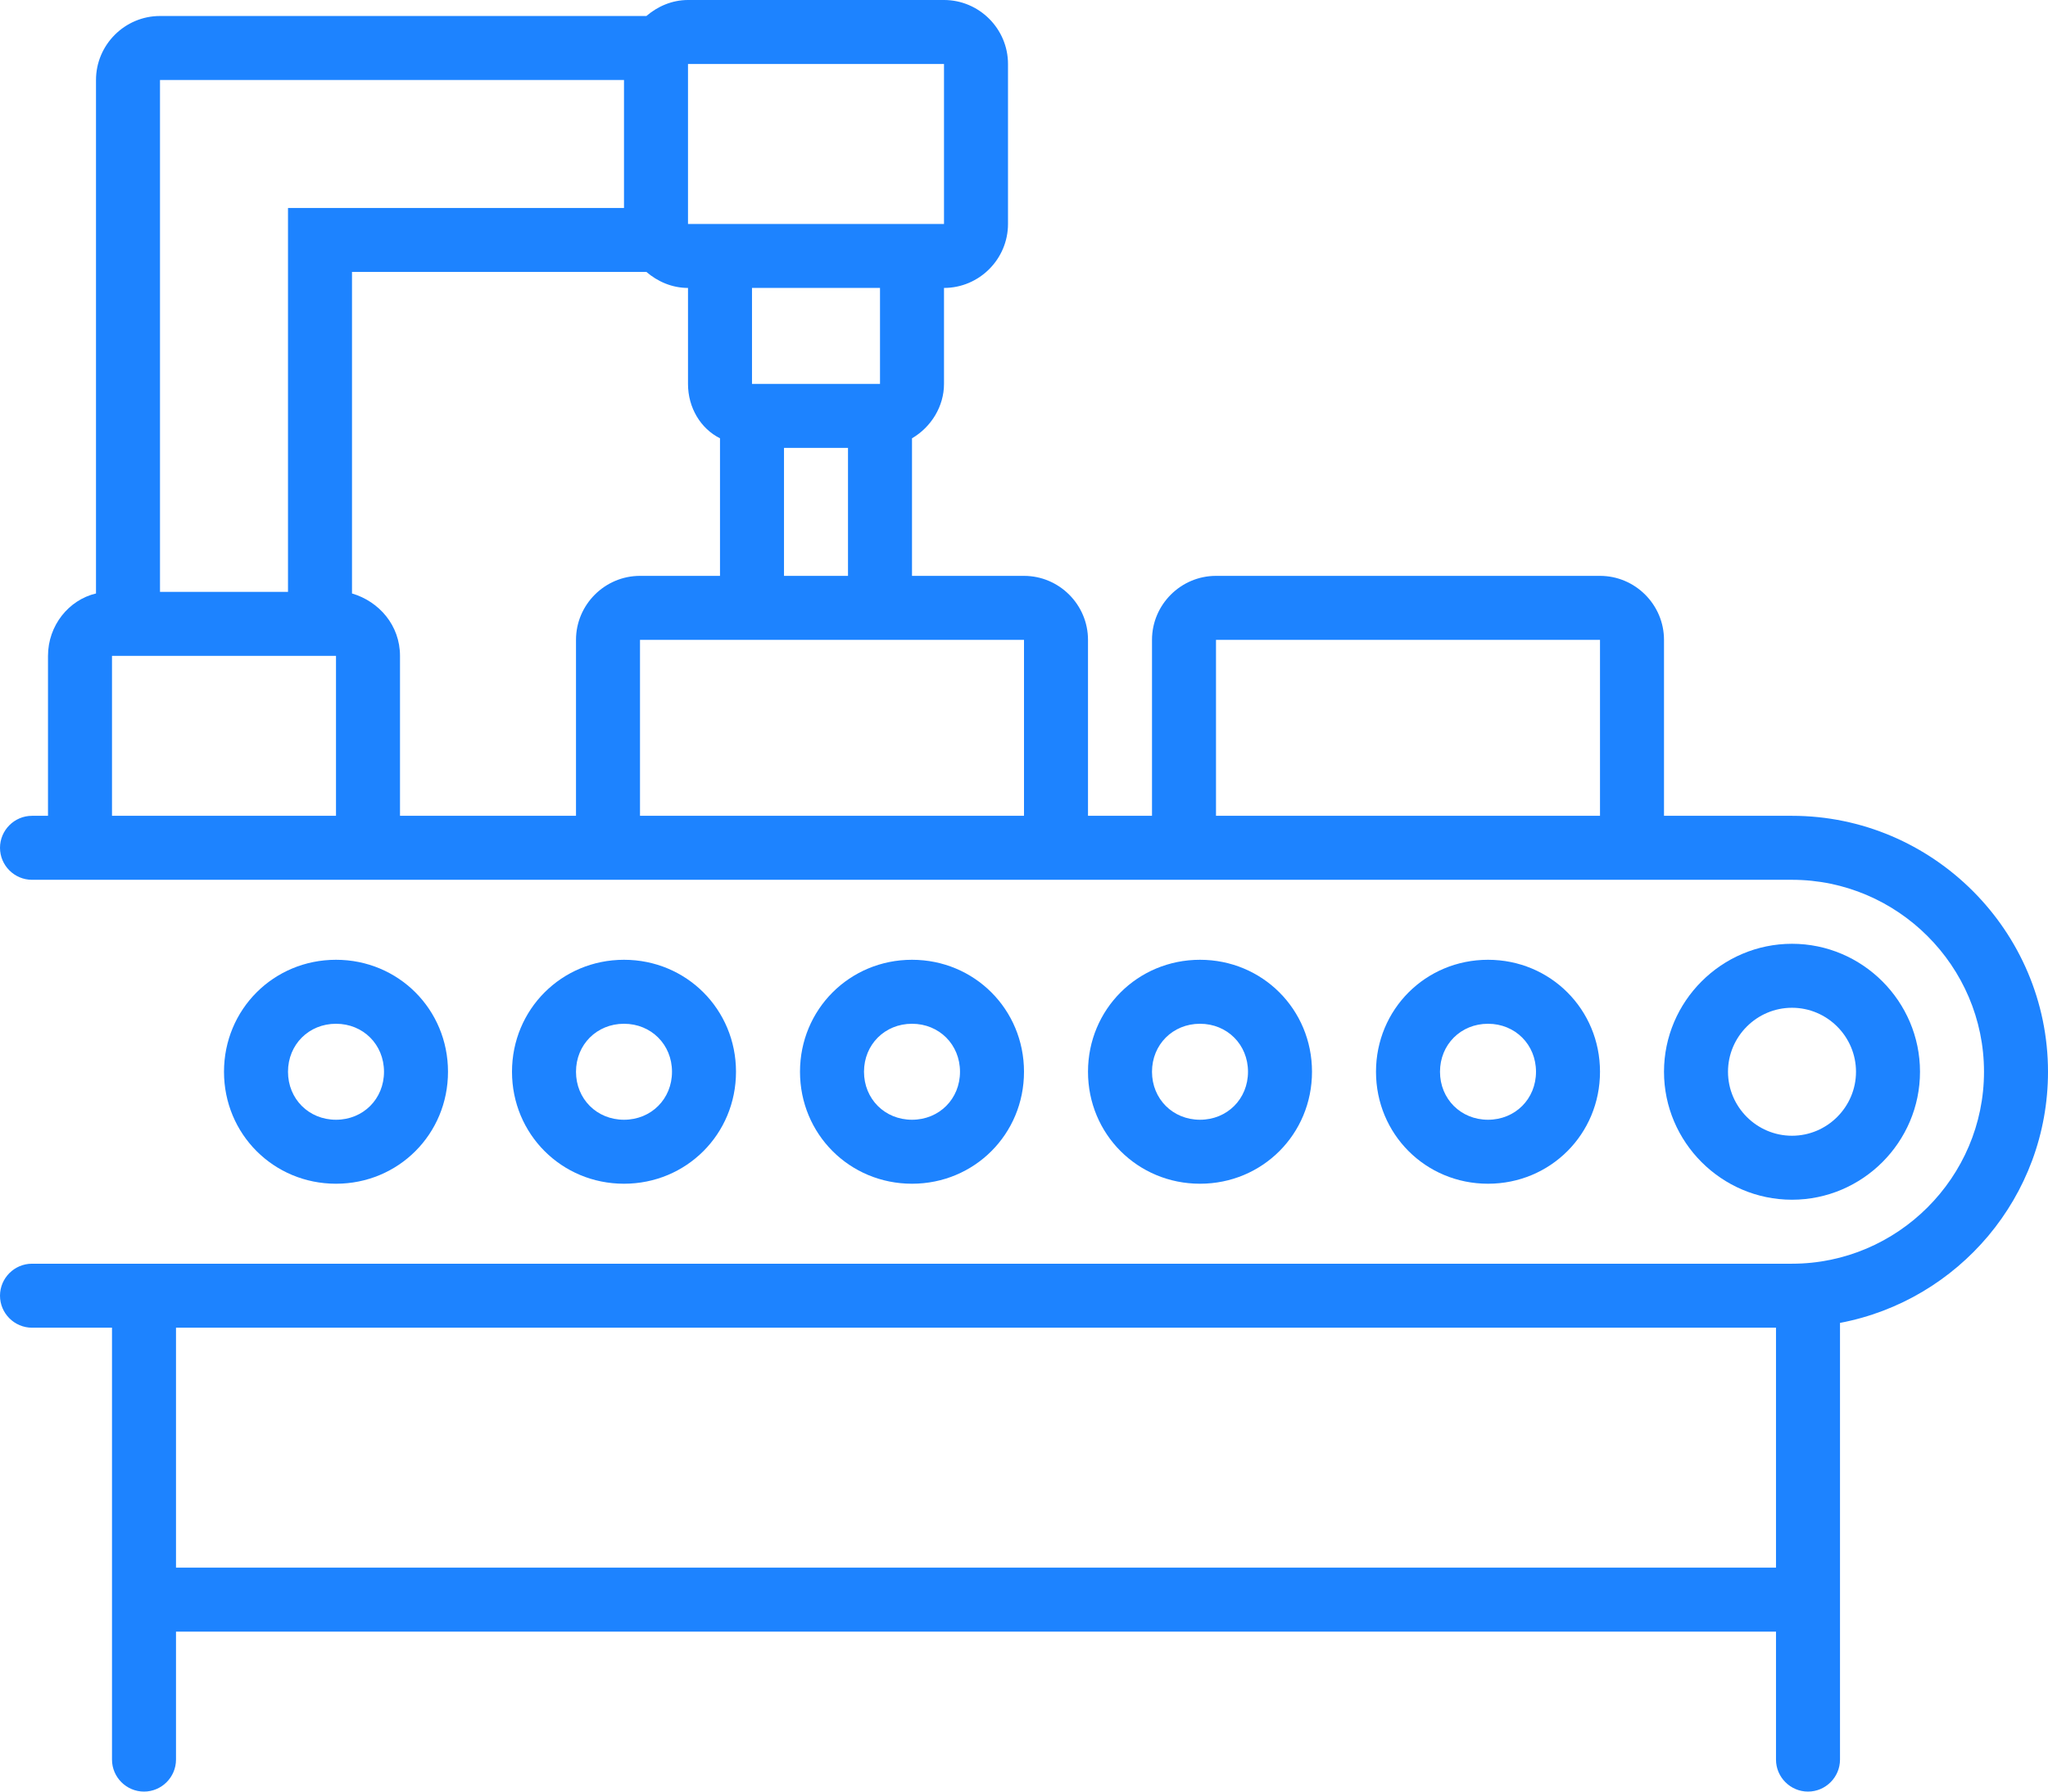 <?xml version="1.0" encoding="UTF-8" standalone="no"?><svg xmlns="http://www.w3.org/2000/svg" xmlns:xlink="http://www.w3.org/1999/xlink" fill="#1d83ff" height="112" preserveAspectRatio="xMidYMid meet" version="1" viewBox="0.0 8.0 128.0 112.0" width="128" zoomAndPan="magnify"><g id="change1_1"><path d="M112,59h-8V48c0-2.2-1.8-4-4-4H76c-2.2,0-4,1.8-4,4v11h-4V48c0-2.2-1.8-4-4-4h-7v-8.6c1.2-0.7,2-2,2-3.4v-6c2.2,0,4-1.8,4-4 V12c0-2.2-1.8-4-4-4H43c-1,0-1.9,0.4-2.6,1H10c-2.2,0-4,1.8-4,4v32.1c-1.7,0.4-3,2-3,3.9v10H2c-1.1,0-2,0.9-2,2s0.9,2,2,2h110 c6.6,0,12,5.4,12,12s-5.4,12-12,12H2c-1.1,0-2,0.9-2,2s0.9,2,2,2h5v27c0,1.1,0.9,2,2,2s2-0.9,2-2v-8h100v8c0,1.1,0.9,2,2,2 s2-0.9,2-2V90.7c7.4-1.4,13-7.9,13-15.7C128,66.2,120.8,59,112,59z M43,12h16v10h-4h-8h-4V12z M47,32v-6h8v6H47z M53,36v8h-4v-8H53z M10,13h29v8H18v24h-8V13z M21,59H7V49h14V59z M36,48v11H25V49c0-1.9-1.3-3.4-3-3.9V25h18.4c0.7,0.6,1.6,1,2.6,1v6 c0,1.5,0.8,2.8,2,3.4V44h-5C37.8,44,36,45.8,36,48z M64,59H40V48h24V59z M100,59H76V48h24V59z M111,106H11V91h100V106z" fill="inherit"/></g><g id="change1_2"><path d="M120,75c0-4.4-3.6-8-8-8s-8,3.6-8,8c0,4.4,3.6,8,8,8S120,79.4,120,75z M108,75c0-2.2,1.8-4,4-4c2.2,0,4,1.8,4,4 c0,2.2-1.8,4-4,4C109.8,79,108,77.2,108,75z" fill="inherit"/></g><g id="change1_3"><path d="M100,75c0-3.9-3.1-7-7-7s-7,3.1-7,7s3.1,7,7,7S100,78.9,100,75z M90,75c0-1.7,1.3-3,3-3s3,1.3,3,3s-1.3,3-3,3S90,76.7,90,75 z" fill="inherit"/></g><g id="change1_4"><path d="M82,75c0-3.9-3.1-7-7-7s-7,3.1-7,7s3.1,7,7,7S82,78.9,82,75z M72,75c0-1.7,1.3-3,3-3s3,1.3,3,3s-1.3,3-3,3S72,76.7,72,75z" fill="inherit"/></g><g id="change1_5"><path d="M64,75c0-3.9-3.1-7-7-7s-7,3.1-7,7s3.1,7,7,7S64,78.9,64,75z M54,75c0-1.7,1.3-3,3-3s3,1.3,3,3s-1.3,3-3,3S54,76.7,54,75z" fill="inherit"/></g><g id="change1_6"><path d="M46,75c0-3.9-3.1-7-7-7s-7,3.1-7,7s3.1,7,7,7S46,78.9,46,75z M36,75c0-1.7,1.3-3,3-3s3,1.3,3,3s-1.3,3-3,3S36,76.7,36,75z" fill="inherit"/></g><g id="change1_7"><path d="M28,75c0-3.9-3.1-7-7-7s-7,3.1-7,7s3.1,7,7,7S28,78.9,28,75z M18,75c0-1.7,1.3-3,3-3s3,1.3,3,3s-1.3,3-3,3S18,76.7,18,75z" fill="inherit"/></g></svg>